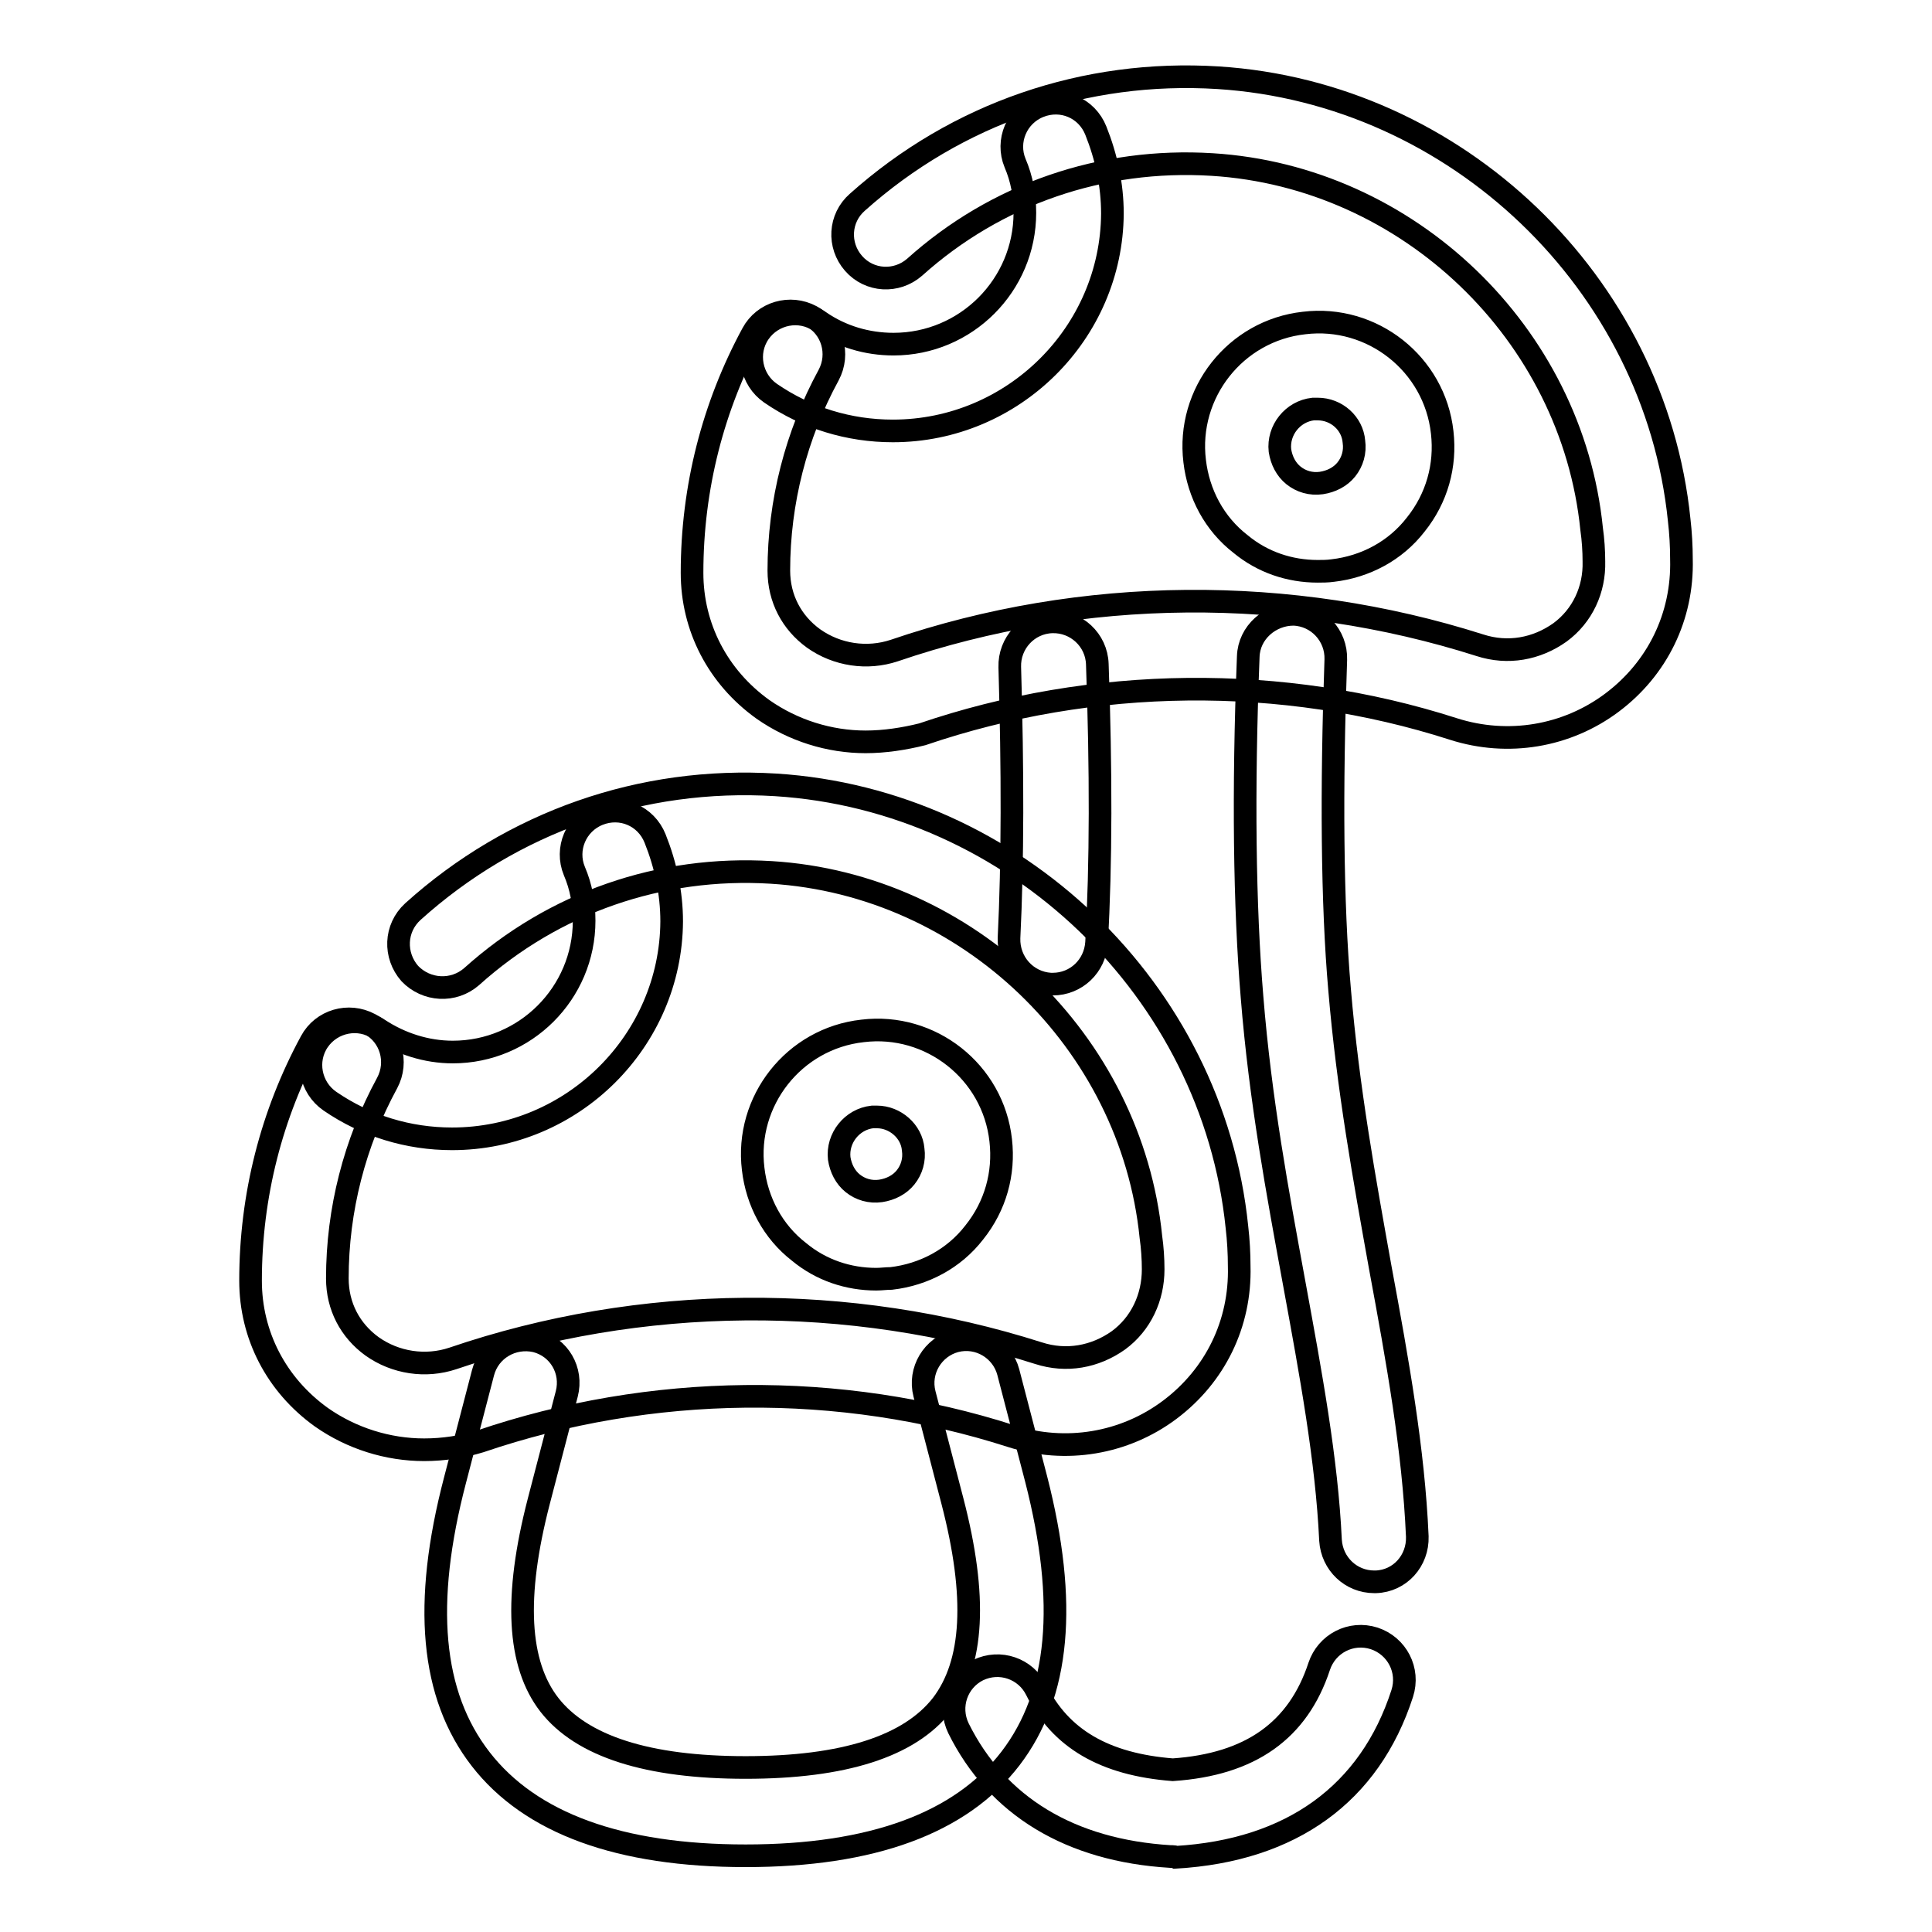 <?xml version="1.0" encoding="utf-8"?>
<!-- Svg Vector Icons : http://www.onlinewebfonts.com/icon -->
<!DOCTYPE svg PUBLIC "-//W3C//DTD SVG 1.1//EN" "http://www.w3.org/Graphics/SVG/1.1/DTD/svg11.dtd">
<svg version="1.1" xmlns="http://www.w3.org/2000/svg" xmlns:xlink="http://www.w3.org/1999/xlink" x="0px" y="0px" viewBox="0 0 256 256" enable-background="new 0 0 256 256" xml:space="preserve">
<g> <path stroke-width="3" fill-opacity="0" stroke="#000000"  d="M56.2,192.1c-4.8,0-9.6-1.5-13.6-4.3c-6-4.3-9.4-10.9-9.4-18.1c0-11.3,2.8-22.1,8-31.7 c1.5-2.8,5-3.8,7.8-2.3c2.8,1.5,3.8,5,2.3,7.8c-4.3,7.9-6.6,16.8-6.6,25.9c0,3.7,1.7,6.9,4.6,9c3.1,2.2,7.1,2.8,10.7,1.6 c24.9-8.5,52.5-8.7,77.6-0.7c3.7,1.2,7.5,0.5,10.6-1.7c3-2.2,4.6-5.7,4.6-9.4c0-1.4-0.1-2.9-0.3-4.3c-2.6-25.9-24.3-46.7-50.3-48.3 c-14.7-0.9-28.8,4-39.7,13.8c-2.4,2.1-6,1.9-8.2-0.4c-2.1-2.4-2-6,0.4-8.2c13.2-11.9,30.3-17.9,48.1-16.8 c31.6,2,57.9,27.2,61.1,58.6c0.2,1.7,0.3,3.5,0.3,5.2c0.2,7.6-3.2,14.5-9.2,19c-6,4.5-13.8,5.8-21,3.5c-22.7-7.3-47.8-7-70.4,0.7 C61.3,191.7,58.8,192.1,56.2,192.1z"/> <path stroke-width="3" fill-opacity="0" stroke="#000000"  d="M98.8,245.9c-16.7,0-28.5-4.3-35.1-12.8c-6.6-8.5-7.7-20.6-3.4-37l3.7-14.2c0.8-3.1,3.9-4.9,7-4.2 c0,0,0,0,0,0c3.1,0.8,4.9,3.9,4.1,7l-3.7,14.2c-3.3,12.7-2.8,21.6,1.4,27c4.3,5.5,13,8.3,26,8.3c13,0,21.7-2.8,26-8.3 c4.2-5.5,4.7-14.3,1.4-27l-3.7-14.2c-0.8-3.1,1.1-6.2,4.1-7c3.1-0.8,6.2,1.1,7,4.1l3.7,14.2c4.2,16.4,3.1,28.5-3.4,37 C127.3,241.6,115.5,245.9,98.8,245.9z M59.9,150.9c-5.8,0-11.4-1.7-16.2-5c-2.6-1.8-3.3-5.4-1.5-8c1.8-2.6,5.4-3.3,8-1.5 c2.9,1.9,6.3,3,9.8,3c9.6,0,17.4-7.8,17.4-17.4c0-2.3-0.4-4.5-1.3-6.6c-1.2-2.9,0.2-6.3,3.2-7.5c3-1.2,6.3,0.2,7.5,3.2 c1.4,3.5,2.2,7.2,2.2,11C88.9,137.9,75.9,150.9,59.9,150.9z M116.1,169.5c-3.7,0-7.3-1.2-10.2-3.6c-3.5-2.7-5.6-6.7-6.1-11 c-1.1-9,5.4-17.3,14.5-18.3c9-1.1,17.3,5.4,18.3,14.5c0.5,4.4-0.7,8.7-3.5,12.2c-2.7,3.5-6.7,5.6-11,6.1 C117.4,169.4,116.8,169.5,116.1,169.5L116.1,169.5z M116.2,148c-0.2,0-0.4,0-0.6,0c-2.7,0.3-4.7,2.8-4.4,5.5 c0.2,1.3,0.8,2.5,1.8,3.3c1,0.8,2.3,1.2,3.7,1c1.3-0.2,2.5-0.8,3.3-1.8c0.8-1,1.2-2.3,1-3.7C120.8,149.9,118.6,148,116.2,148z  M114.7,98.3c-4.8,0-9.6-1.5-13.6-4.3c-6-4.3-9.4-10.9-9.4-18.1c0-11.3,2.8-22.1,8-31.7c1.5-2.8,5-3.8,7.8-2.3 c2.8,1.5,3.8,5,2.3,7.8c-4.3,7.9-6.6,16.8-6.6,25.9c0,3.7,1.7,6.9,4.6,9c3.1,2.2,7.1,2.8,10.7,1.6c24.9-8.5,52.5-8.7,77.6-0.7 c3.7,1.2,7.5,0.5,10.6-1.7c3-2.2,4.6-5.7,4.5-9.4c0-1.4-0.1-2.9-0.3-4.3c-2.6-25.9-24.3-46.7-50.3-48.3 c-14.6-0.9-28.6,3.9-39.4,13.6c-2.4,2.1-6,1.9-8.1-0.5c-2.1-2.4-1.9-6,0.5-8.1c13.2-11.8,30.2-17.6,47.8-16.5 c31.6,2,57.9,27.2,61.1,58.6c0.2,1.7,0.3,3.5,0.3,5.2c0.2,7.6-3.2,14.5-9.2,19c-6,4.5-13.8,5.8-21,3.5c-22.7-7.3-47.8-7-70.4,0.7 C119.8,97.9,117.2,98.3,114.7,98.3L114.7,98.3z"/> <path stroke-width="3" fill-opacity="0" stroke="#000000"  d="M118.3,57.1c-5.8,0-11.4-1.7-16.2-5c-2.6-1.8-3.3-5.4-1.5-8c1.8-2.6,5.4-3.3,8-1.5c2.9,2,6.3,3,9.8,3 c9.6,0,17.4-7.8,17.4-17.4c0-2.3-0.4-4.5-1.3-6.6c-1.2-2.9,0.2-6.3,3.2-7.5c3-1.2,6.3,0.2,7.5,3.2c1.4,3.5,2.2,7.2,2.2,11 C147.3,44.1,134.3,57.1,118.3,57.1z M174.6,75.7c-3.7,0-7.3-1.2-10.2-3.6c-3.5-2.7-5.6-6.7-6.1-11c-1.1-9,5.4-17.3,14.5-18.3 c9-1.1,17.3,5.4,18.3,14.5c0.5,4.4-0.7,8.7-3.5,12.2c-2.7,3.5-6.7,5.6-11,6.1C175.9,75.7,175.2,75.7,174.6,75.7L174.6,75.7z  M174.6,54.2c-0.2,0-0.4,0-0.6,0c-2.7,0.3-4.7,2.8-4.4,5.5c0.2,1.3,0.8,2.5,1.8,3.3c1,0.8,2.3,1.2,3.7,1c1.3-0.2,2.5-0.8,3.3-1.8 c0.8-1,1.2-2.3,1-3.7C179.2,56.1,177.1,54.2,174.6,54.2z M139.5,130.4c-0.1,0-0.2,0-0.3,0c-3.2-0.2-5.6-2.9-5.5-6.1 c0.5-10.1,0.5-22.2,0.1-35.9c-0.1-3.2,2.4-5.9,5.6-6c3.2-0.1,5.9,2.4,6,5.6c0.5,14,0.5,26.5-0.1,36.9 C145.1,128,142.6,130.4,139.5,130.4z M155.4,246c-0.1,0-0.2,0-0.3,0c-13.3-0.8-23-6.7-28.1-17c-1.4-2.9-0.2-6.3,2.6-7.7 c2.9-1.4,6.3-0.2,7.7,2.6c3.2,6.5,9.1,9.9,18.1,10.6c10.3-0.7,16.6-5.2,19.4-13.7c1-3,4.2-4.7,7.3-3.7c3,1,4.7,4.2,3.7,7.3 c-4.3,13.3-14.7,20.8-30,21.7C155.6,246,155.5,246,155.4,246L155.4,246z M182.1,209.6c-3.1,0-5.6-2.4-5.8-5.5 c-0.5-10.7-2.6-22-4.8-34c-2.2-12-4.5-24.3-5.6-38c-1-12-1.2-27.2-0.5-45.1c0.1-3.2,2.9-5.6,6-5.6c3.2,0.1,5.7,2.8,5.6,6 c-0.6,17.2-0.5,32.3,0.5,43.7c1.1,13.1,3.3,25.2,5.4,36.9c2.3,12.4,4.4,24.1,4.9,35.6c0.1,3.2-2.3,5.9-5.5,6 C182.3,209.6,182.2,209.6,182.1,209.6L182.1,209.6z"/></g>
</svg>